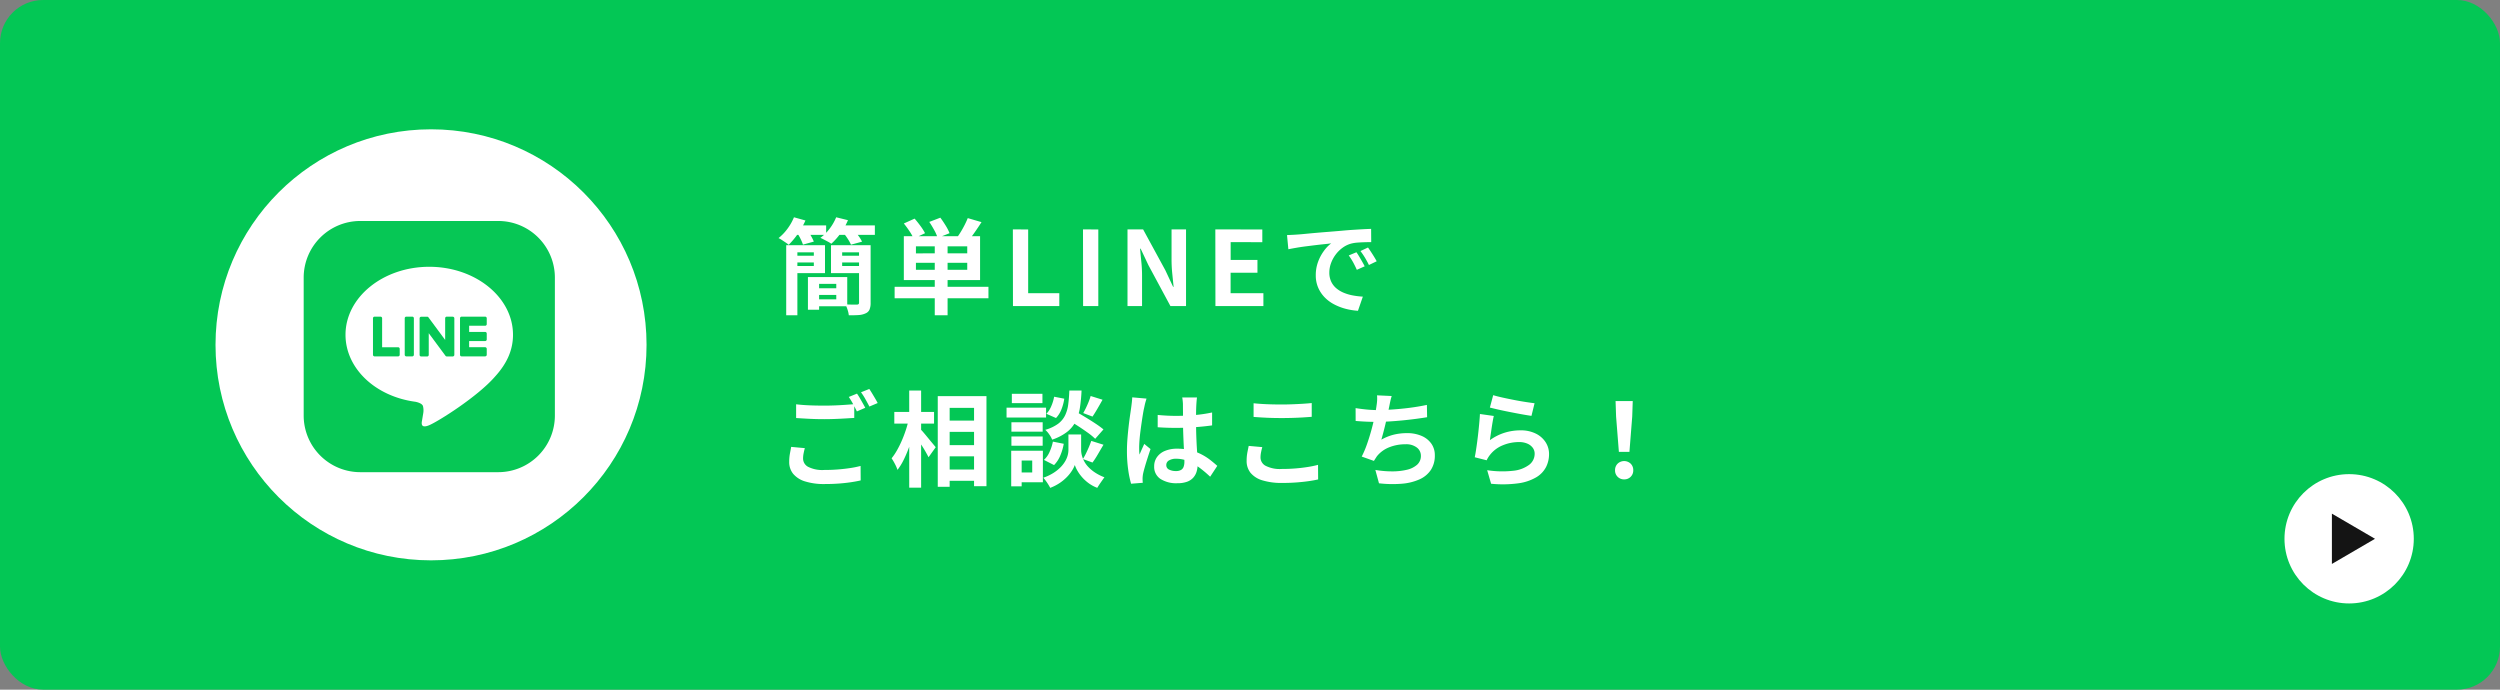 <svg xmlns="http://www.w3.org/2000/svg" xmlns:xlink="http://www.w3.org/1999/xlink" width="580" height="160" viewBox="0 0 580 160">
  <rect x="0" y="0" width="580" height="160" fill="#808080" stroke="none"/>
  <defs>
    <clipPath id="clip-path">
      <rect id="長方形_1968" data-name="長方形 1968" width="58.333" height="58.333" fill="none"/>
    </clipPath>
  </defs>
  <g id="グループ_1746" data-name="グループ 1746" transform="translate(-980 -16492)">
    <rect id="長方形_2092" data-name="長方形 2092" width="580" height="160" rx="10" transform="translate(980 16492)" fill="#03c755"/>
    <g id="グループ_1610" data-name="グループ 1610" transform="translate(-94 -455)">
      <path id="パス_189620" data-name="パス 189620" d="M2.4-14.112H4.992V2.136H2.4ZM7.44-6.72h2.592V.864H7.44Zm1.152,0H16.56V.048H8.592V-1.56h5.424V-5.136H8.592Zm-4.8-7.392H11.4v6.48H3.792V-9.288H8.808v-3.168H3.792Zm.024,2.448H9.528v1.56H3.816Zm4.8,7.536h6.576v1.56H8.616Zm5.76-7.536h5.88v1.56h-5.88Zm5.568-2.448v1.656h-4.56v3.168h4.56v1.656H12.792v-6.48Zm-.648,0h2.688V-.744a3.966,3.966,0,0,1-.252,1.56,1.681,1.681,0,0,1-.876.864,4.34,4.34,0,0,1-1.62.408q-.948.072-2.316.048A5.831,5.831,0,0,0,16.632.852a8.192,8.192,0,0,0-.5-1.236q.816.048,1.62.048h1.068q.48,0,.48-.432ZM4.08-18.7h7.584v2.184H4.08Zm9.672,0h9.216v2.184H13.752ZM4.2-20.592l2.664.744a17.73,17.73,0,0,1-1.764,3.1,18.381,18.381,0,0,1-2.124,2.544,5.985,5.985,0,0,0-.7-.528l-.864-.576a6.116,6.116,0,0,0-.792-.456A11.222,11.222,0,0,0,2.7-17.94,12.067,12.067,0,0,0,4.2-20.592Zm9.792,0,2.736.672A15.072,15.072,0,0,1,15-16.86a15.079,15.079,0,0,1-2.136,2.412,6.114,6.114,0,0,0-.756-.468q-.468-.252-.948-.5a9.212,9.212,0,0,0-.84-.4,9.987,9.987,0,0,0,2.148-2.124A11.567,11.567,0,0,0,13.992-20.592Zm-9,3.72,2.376-.648a15.271,15.271,0,0,1,.816,1.3,10.144,10.144,0,0,1,.624,1.272l-2.52.7a9.947,9.947,0,0,0-.528-1.272A10.594,10.594,0,0,0,4.992-16.872ZM15.72-16.9l2.448-.648q.5.576,1.032,1.308a8.017,8.017,0,0,1,.792,1.308l-2.568.7a8.548,8.548,0,0,0-.7-1.284A12.53,12.53,0,0,0,15.72-16.9Zm21.144,2.064H39.84V2.136H36.864Zm-4.368,4.8V-8.4H44.4v-1.632Zm0-3.816v1.632H44.4v-1.632ZM29.688-16.2H47.376V-6.024H29.688ZM27.552-4.464H49.32V-1.8H27.552Zm2.136-14.688,2.5-1.128q.672.768,1.368,1.716A11.948,11.948,0,0,1,34.608-16.9l-2.64,1.248A11.556,11.556,0,0,0,31-17.364,22.136,22.136,0,0,0,29.688-19.152Zm5.9-.36L38.16-20.5q.624.84,1.236,1.836a10.54,10.54,0,0,1,.9,1.764l-2.76,1.1a9.478,9.478,0,0,0-.78-1.788Q36.192-18.624,35.592-19.512ZM44.52-20.4l3.192.936q-.768,1.2-1.572,2.352t-1.452,1.944l-2.544-.888q.432-.6.876-1.344t.84-1.536Q44.256-19.728,44.52-20.4ZM55.008,0l-.024-17.784,3.552.024V-2.976H65.76V0ZM71.28,0l-.024-17.784,3.552.024V0Zm10.3,0V-17.784H85.2L90.36-8.3l1.8,3.84h.12q-.144-1.392-.312-3.048A31.426,31.426,0,0,1,91.8-10.68v-7.1h3.36V0H91.536L86.424-9.5l-1.8-3.816H84.5q.12,1.44.288,3.048a30.253,30.253,0,0,1,.168,3.144V0Zm20.4,0-.024-17.784,10.9.024v2.952l-7.344-.024V-10.7h6.216v2.976H105.5v4.752h7.608V0Zm16.608-16.464q.72-.024,1.368-.06t.984-.06q.744-.048,1.836-.156t2.448-.228q1.356-.12,2.892-.24t3.192-.264q1.248-.12,2.484-.2t2.352-.144q1.116-.06,1.956-.084l.024,3.072q-.648,0-1.488.024t-1.668.084a8.3,8.3,0,0,0-1.476.228,6.026,6.026,0,0,0-2.016.972,7.532,7.532,0,0,0-1.62,1.608,7.725,7.725,0,0,0-1.068,1.992,6.31,6.31,0,0,0-.384,2.148,4.859,4.859,0,0,0,.42,2.076,4.568,4.568,0,0,0,1.152,1.536,6.459,6.459,0,0,0,1.716,1.056,10.26,10.26,0,0,0,2.124.636,18.537,18.537,0,0,0,2.364.288L135.048,1.1a14.937,14.937,0,0,1-2.94-.48,12.431,12.431,0,0,1-2.676-1.056,8.587,8.587,0,0,1-2.172-1.644A7.5,7.5,0,0,1,125.8-4.308a7.09,7.09,0,0,1-.54-2.82,8.879,8.879,0,0,1,.552-3.18,10.152,10.152,0,0,1,1.38-2.544,8.319,8.319,0,0,1,1.644-1.692q-.672.1-1.62.192t-2.04.228q-1.092.132-2.22.276t-2.172.324q-1.044.18-1.884.348Zm16.1,3.984q.312.432.66,1.02t.684,1.176q.336.588.576,1.068l-1.824.816q-.456-1.008-.876-1.776a14.448,14.448,0,0,0-1-1.56Zm2.688-1.1q.312.432.684,1t.732,1.152q.36.588.6,1.044l-1.8.864q-.48-.96-.924-1.7a16.894,16.894,0,0,0-1.044-1.536ZM4.7,22.792q1.32.168,2.976.24t3.552.072q1.2,0,2.448-.048t2.424-.132q1.176-.084,2.088-.156V25.96q-.84.048-2.028.12t-2.472.12q-1.284.048-2.436.048-1.872,0-3.48-.084T4.7,25.984ZM6.72,32.968q-.168.624-.288,1.224a6.1,6.1,0,0,0-.12,1.2A2.188,2.188,0,0,0,7.476,37.3a7.313,7.313,0,0,0,3.756.732q1.632,0,3.156-.12t2.868-.324a21.373,21.373,0,0,0,2.4-.492l.024,3.36q-1.032.24-2.34.432t-2.808.3q-1.5.108-3.18.108a14.609,14.609,0,0,1-4.584-.612A5.8,5.8,0,0,1,4.02,38.932a4.3,4.3,0,0,1-.924-2.8,10.142,10.142,0,0,1,.168-1.908q.168-.876.288-1.548Zm12.1-12.648q.312.432.66,1.032t.684,1.2q.336.6.576,1.056l-1.944.84q-.36-.744-.876-1.7a17.689,17.689,0,0,0-1-1.656Zm2.856-1.08q.312.456.672,1.056t.708,1.188q.348.588.564,1.02l-1.92.816q-.384-.744-.912-1.692a14.363,14.363,0,0,0-1.032-1.62Zm17.256,7.344H47.52V29.2H38.928Zm0,5.688H47.52v2.592H38.928Zm0,5.664H47.52v2.616H38.928ZM37.56,20.9h11.3V41.8h-2.88V23.632H40.32V41.944H37.56ZM27.48,24.568H36.7V27.28H27.48ZM30.936,19.6H33.7V42.136h-2.76Zm-.144,6.816,1.7.6q-.288,1.464-.72,3.012t-.984,3.024a27.521,27.521,0,0,1-1.2,2.76,12.977,12.977,0,0,1-1.368,2.2,8.917,8.917,0,0,0-.6-1.38,13.271,13.271,0,0,0-.768-1.308A13.257,13.257,0,0,0,28.1,33.472a23.449,23.449,0,0,0,1.116-2.244q.516-1.188.924-2.424A21.848,21.848,0,0,0,30.792,26.416ZM33.5,28.528a10.155,10.155,0,0,1,.768.828q.5.588,1.068,1.284T36.4,31.924q.492.588.684.828L35.424,35.08q-.264-.528-.672-1.248t-.888-1.464q-.48-.744-.924-1.416t-.756-1.128Zm34.224-2.184,1.776-1.9q1.032.576,2.268,1.32t2.376,1.5a21.653,21.653,0,0,1,1.86,1.356l-1.92,2.184a14.307,14.307,0,0,0-1.752-1.44q-1.1-.792-2.328-1.584T67.728,26.344ZM69.384,29.8h1.44v3.648a4.981,4.981,0,0,0,.144,1.1,6.216,6.216,0,0,0,.492,1.332,6.025,6.025,0,0,0,.972,1.392,8.774,8.774,0,0,0,1.56,1.32,11.17,11.17,0,0,0,2.232,1.14q-.36.5-.864,1.224t-.792,1.224a8.373,8.373,0,0,1-2.028-1.1,9.555,9.555,0,0,1-1.548-1.428,9.16,9.16,0,0,1-1.056-1.488,6.774,6.774,0,0,1-.576-1.284,6.691,6.691,0,0,1-.636,1.272,9.086,9.086,0,0,1-1.164,1.476,10.362,10.362,0,0,1-1.692,1.416,10.9,10.9,0,0,1-2.22,1.14q-.168-.336-.444-.78t-.588-.864a9,9,0,0,0-.576-.708A10.871,10.871,0,0,0,64.428,38.7,9.217,9.217,0,0,0,66.1,37.348a7.15,7.15,0,0,0,1.068-1.416,5.379,5.379,0,0,0,.552-1.356,4.913,4.913,0,0,0,.156-1.128V29.8Zm-1.3-10.2H70.92a36.243,36.243,0,0,1-.372,3.936,11.124,11.124,0,0,1-.96,3.18,7.2,7.2,0,0,1-1.992,2.46A11.749,11.749,0,0,1,64.1,31a5.417,5.417,0,0,0-.672-1.212A5.594,5.594,0,0,0,62.5,28.72a9.385,9.385,0,0,0,2.976-1.4,5.415,5.415,0,0,0,1.62-1.944,8.369,8.369,0,0,0,.732-2.544Q68.016,21.4,68.088,19.6ZM64.56,21.04l2.352.456a10.666,10.666,0,0,1-.648,2.448,6.064,6.064,0,0,1-1.272,2.04L62.76,25a5.615,5.615,0,0,0,1.128-1.752A9.7,9.7,0,0,0,64.56,21.04Zm-.288,10.416,2.52.5a12.347,12.347,0,0,1-.8,2.724,6.9,6.9,0,0,1-1.452,2.22l-2.352-1.2a5.41,5.41,0,0,0,1.308-1.848A10.646,10.646,0,0,0,64.272,31.456Zm8.76-10.584,2.76.864q-.6,1.08-1.212,2.124t-1.116,1.788l-2.16-.816q.312-.528.648-1.224t.624-1.416A13.107,13.107,0,0,0,73.032,20.872Zm.144,10.416,2.832.888q-.648,1.1-1.308,2.232a20.187,20.187,0,0,1-1.236,1.9l-2.232-.816a14.8,14.8,0,0,0,.72-1.308q.36-.732.684-1.5T73.176,31.288Zm-18.528-4.32H61.9v2.184H54.648Zm.1-6.6h7.1v2.16h-7.1Zm-.1,9.888H61.9v2.16H54.648ZM53.52,23.584h9.168v2.28H53.52ZM55.9,33.568h6.048v7.32H55.9v-2.28h3.576v-2.76H55.9Zm-1.3,0h2.424v8.256H54.6Zm33.984-8.3q1.032.1,2.076.156t2.124.06q2.208,0,4.392-.192a31.569,31.569,0,0,0,4.032-.6v3q-1.872.264-4.056.42t-4.368.156q-1.056,0-2.1-.036t-2.1-.108Zm9.12-4.056q-.048.336-.084.744t-.06.816q-.024.384-.048,1.032t-.024,1.452q0,.8,0,1.692,0,1.632.048,3.06t.12,2.64l.132,2.22q.06,1.008.06,1.872a5.673,5.673,0,0,1-.252,1.728,3.676,3.676,0,0,1-.8,1.392,3.575,3.575,0,0,1-1.452.924,6.521,6.521,0,0,1-2.2.324A6.762,6.762,0,0,1,89.208,40.1a3.328,3.328,0,0,1-1.44-2.9,3.647,3.647,0,0,1,.648-2.148,4.227,4.227,0,0,1,1.848-1.44,7.131,7.131,0,0,1,2.832-.516,12.367,12.367,0,0,1,3.1.36,11.984,11.984,0,0,1,2.544.96,13.085,13.085,0,0,1,2.052,1.308q.9.708,1.62,1.356l-1.656,2.52a26.276,26.276,0,0,0-2.664-2.232,11.784,11.784,0,0,0-2.58-1.44,7.2,7.2,0,0,0-2.652-.5,3.145,3.145,0,0,0-1.644.384,1.2,1.2,0,0,0-.636,1.08,1.113,1.113,0,0,0,.648,1.056,3.409,3.409,0,0,0,1.584.336,2.334,2.334,0,0,0,1.176-.252,1.38,1.38,0,0,0,.612-.744,3.47,3.47,0,0,0,.18-1.188q0-.624-.048-1.632T94.62,32.2q-.06-1.248-.108-2.6t-.048-2.652q0-1.368-.012-2.484t-.012-1.668q0-.264-.048-.744t-.12-.84Zm-11.712.264q-.072.24-.2.672t-.216.84q-.084.408-.132.624-.12.5-.264,1.356t-.3,1.92q-.156,1.068-.3,2.184T84.36,31.18q-.072,1-.072,1.716,0,.36.012.78a4.661,4.661,0,0,0,.084.78q.168-.432.348-.84T85.1,32.8q.192-.408.36-.816l1.464,1.2q-.336.984-.684,2.064t-.624,2.04q-.276.96-.42,1.608-.048.24-.084.576a5.379,5.379,0,0,0-.036.552q0,.192.012.468t.036.516l-2.712.216a23.026,23.026,0,0,1-.672-3.252,30.943,30.943,0,0,1-.288-4.428q0-1.344.12-2.82t.276-2.844q.156-1.368.324-2.508t.264-1.836q.072-.5.144-1.14t.1-1.212Zm24.84,1.08q1.32.144,2.976.216t3.552.072q1.176,0,2.436-.048t2.436-.12q1.176-.072,2.088-.168V25.7q-.84.072-2.028.144t-2.472.108q-1.284.036-2.436.036-1.872,0-3.48-.072t-3.072-.192Zm2.016,10.176q-.168.624-.288,1.224a6.105,6.105,0,0,0-.12,1.2,2.2,2.2,0,0,0,1.164,1.9,7.214,7.214,0,0,0,3.756.744q1.632,0,3.144-.12t2.868-.336a22.971,22.971,0,0,0,2.412-.5l.024,3.384q-1.056.24-2.352.42t-2.8.288q-1.5.108-3.18.108a15.024,15.024,0,0,1-4.584-.6,5.655,5.655,0,0,1-2.76-1.74,4.334,4.334,0,0,1-.912-2.8,10.091,10.091,0,0,1,.168-1.92q.168-.864.312-1.536Zm30.024-11.856q-.192.624-.324,1.236T142.3,23.32q-.12.576-.276,1.32t-.336,1.572q-.18.828-.384,1.668t-.42,1.644q-.216.8-.408,1.476a11.544,11.544,0,0,1,2.9-1.164,12.939,12.939,0,0,1,3.048-.348,8.27,8.27,0,0,1,3.4.648,5.312,5.312,0,0,1,2.256,1.8,4.578,4.578,0,0,1,.8,2.688,6.026,6.026,0,0,1-.924,3.408,6.184,6.184,0,0,1-2.64,2.184,12.452,12.452,0,0,1-4.1,1.008,27.011,27.011,0,0,1-5.292-.1l-.84-3.1a22.867,22.867,0,0,0,3.852.336,14.7,14.7,0,0,0,3.4-.36,5.446,5.446,0,0,0,2.412-1.164,2.71,2.71,0,0,0,.9-2.124,2.373,2.373,0,0,0-.912-1.86,4,4,0,0,0-2.664-.78,9.917,9.917,0,0,0-3.828.72,6.85,6.85,0,0,0-2.82,2.088q-.168.264-.324.5t-.348.552l-2.832-1.008a22.449,22.449,0,0,0,1.248-2.952q.576-1.656,1.032-3.336t.744-3.132q.288-1.452.408-2.364a12.2,12.2,0,0,0,.144-1.308,8.758,8.758,0,0,0-.024-1.116ZM134.5,23.68q1.152.192,2.5.324t2.472.132q1.152,0,2.532-.072t2.916-.216q1.536-.144,3.084-.372t3.036-.54l.048,2.856q-1.152.192-2.6.384t-3.036.348q-1.584.156-3.12.252t-2.832.1q-1.392,0-2.652-.06t-2.34-.156Zm31.92-3q.864.264,2.16.552t2.712.564q1.416.276,2.676.468t2.052.288l-.72,2.928q-.72-.1-1.74-.276t-2.16-.4q-1.14-.216-2.244-.444t-2.016-.444q-.912-.216-1.488-.36Zm.144,4.824q-.12.48-.252,1.236t-.252,1.572q-.12.816-.228,1.56t-.18,1.248a11.777,11.777,0,0,1,3.42-1.728,12.338,12.338,0,0,1,3.66-.552,7.77,7.77,0,0,1,3.6.768,5.65,5.65,0,0,1,2.268,2.016,5.021,5.021,0,0,1,.78,2.712,6.667,6.667,0,0,1-.7,3.024,5.975,5.975,0,0,1-2.28,2.376,11.19,11.19,0,0,1-4.152,1.392,26.87,26.87,0,0,1-6.312.1l-.912-3.144a22.685,22.685,0,0,0,6.048.132,7.385,7.385,0,0,0,3.708-1.392,3.2,3.2,0,0,0,1.26-2.556,2.288,2.288,0,0,0-.456-1.4,3.019,3.019,0,0,0-1.272-.96,4.67,4.67,0,0,0-1.848-.348,9.763,9.763,0,0,0-3.78.732,7.172,7.172,0,0,0-3.408,2.808,6.213,6.213,0,0,0-.372.684l-2.76-.7q.144-.7.288-1.644t.288-2.04q.144-1.092.264-2.2t.216-2.184q.1-1.08.144-1.968Zm29.016,8.328-.648-8.208-.12-3.576h3.984l-.12,3.576-.648,8.208Zm1.224,6.384a2.052,2.052,0,0,1-2.112-2.112,2.08,2.08,0,0,1,.6-1.536,2.205,2.205,0,0,1,3.024,0,2.08,2.08,0,0,1,.6,1.536,2.052,2.052,0,0,1-2.112,2.112Z" transform="translate(1254 17018)" fill="#fff"/>
    </g>
    <g id="グループ_1618" data-name="グループ 1618" transform="translate(-48 -464)">
      <circle id="楕円形_34" data-name="楕円形 34" cx="15" cy="15" r="15" transform="translate(1558 17066)" fill="#fff"/>
      <path id="多角形_50" data-name="多角形 50" d="M5.833,0l5.833,10H0Z" transform="translate(1579 17075.168) rotate(90)" fill="#141414"/>
    </g>
    <g id="グループ_1622" data-name="グループ 1622" transform="translate(-2279 -519)">
      <circle id="楕円形_55" data-name="楕円形 55" cx="50" cy="50" r="50" transform="translate(3309 17041)" fill="#fff"/>
      <g id="グループ_1608" data-name="グループ 1608" transform="translate(3329.455 17062.211)">
        <g id="グループ_1371" data-name="グループ 1371" clip-path="url(#clip-path)">
          <path id="パス_2117" data-name="パス 2117" d="M45.138,58.276h-32A13.138,13.138,0,0,1,0,45.138v-32A13.138,13.138,0,0,1,13.138,0h32A13.138,13.138,0,0,1,58.276,13.138v32A13.138,13.138,0,0,1,45.138,58.276" transform="translate(0 0.057)" fill="#06c755"/>
          <path id="パス_2118" data-name="パス 2118" d="M92.137,74.113c0-8.694-8.716-15.767-19.429-15.767S53.279,65.419,53.279,74.113c0,7.794,6.912,14.322,16.249,15.556.632.137,1.494.417,1.712.958a3.99,3.99,0,0,1,.063,1.757s-.228,1.371-.277,1.663c-.085.491-.39,1.921,1.683,1.047S83.9,88.506,87.974,83.814h0c2.816-3.088,4.165-6.222,4.165-9.7" transform="translate(-43.576 -47.663)" fill="#fff"/>
          <path id="パス_2119" data-name="パス 2119" d="M204.982,131.077h-5.459a.371.371,0,0,1-.371-.371V130.7h0v-8.464h0v-.008a.371.371,0,0,1,.371-.371h5.459a.372.372,0,0,1,.371.371V123.6a.371.371,0,0,1-.371.371h-3.71v1.431h3.71a.372.372,0,0,1,.371.371v1.378a.371.371,0,0,1-.371.371h-3.71v1.431h3.71a.372.372,0,0,1,.371.371v1.378a.371.371,0,0,1-.371.371" transform="translate(-162.884 -99.607)" fill="#06c755"/>
          <path id="パス_2120" data-name="パス 2120" d="M94.108,131.077a.371.371,0,0,0,.371-.371v-1.378a.372.372,0,0,0-.371-.371H90.4v-6.73a.372.372,0,0,0-.371-.371H88.649a.371.371,0,0,0-.371.371V130.7h0v.006a.371.371,0,0,0,.371.371h5.459Z" transform="translate(-72.202 -99.607)" fill="#06c755"/>
          <path id="パス_2121" data-name="パス 2121" d="M130.479,121.855H129.1a.371.371,0,0,0-.371.371v8.479a.371.371,0,0,0,.371.371h1.378a.371.371,0,0,0,.371-.371v-8.479a.371.371,0,0,0-.371-.371" transform="translate(-105.287 -99.606)" fill="#06c755"/>
          <path id="パス_2122" data-name="パス 2122" d="M155.33,121.855h-1.378a.371.371,0,0,0-.371.371v5.036l-3.879-5.239a.415.415,0,0,0-.03-.038l0,0-.022-.023-.007-.006-.02-.017-.01-.007-.02-.013-.011-.007-.021-.011-.012-.006-.022-.009-.012,0-.022-.007-.013,0-.022,0-.016,0-.02,0h-1.4a.371.371,0,0,0-.371.371v8.479a.371.371,0,0,0,.371.371h1.378a.371.371,0,0,0,.371-.371v-5.035l3.885,5.246a.375.375,0,0,0,.1.093l0,0,.023.014.011.006.018.009.018.008.012,0,.026.008h.005a.378.378,0,0,0,.1.013h1.37a.371.371,0,0,0,.371-.371v-8.479a.371.371,0,0,0-.371-.371" transform="translate(-120.758 -99.606)" fill="#06c755"/>
        </g>
      </g>
    </g>
  </g>
</svg>
